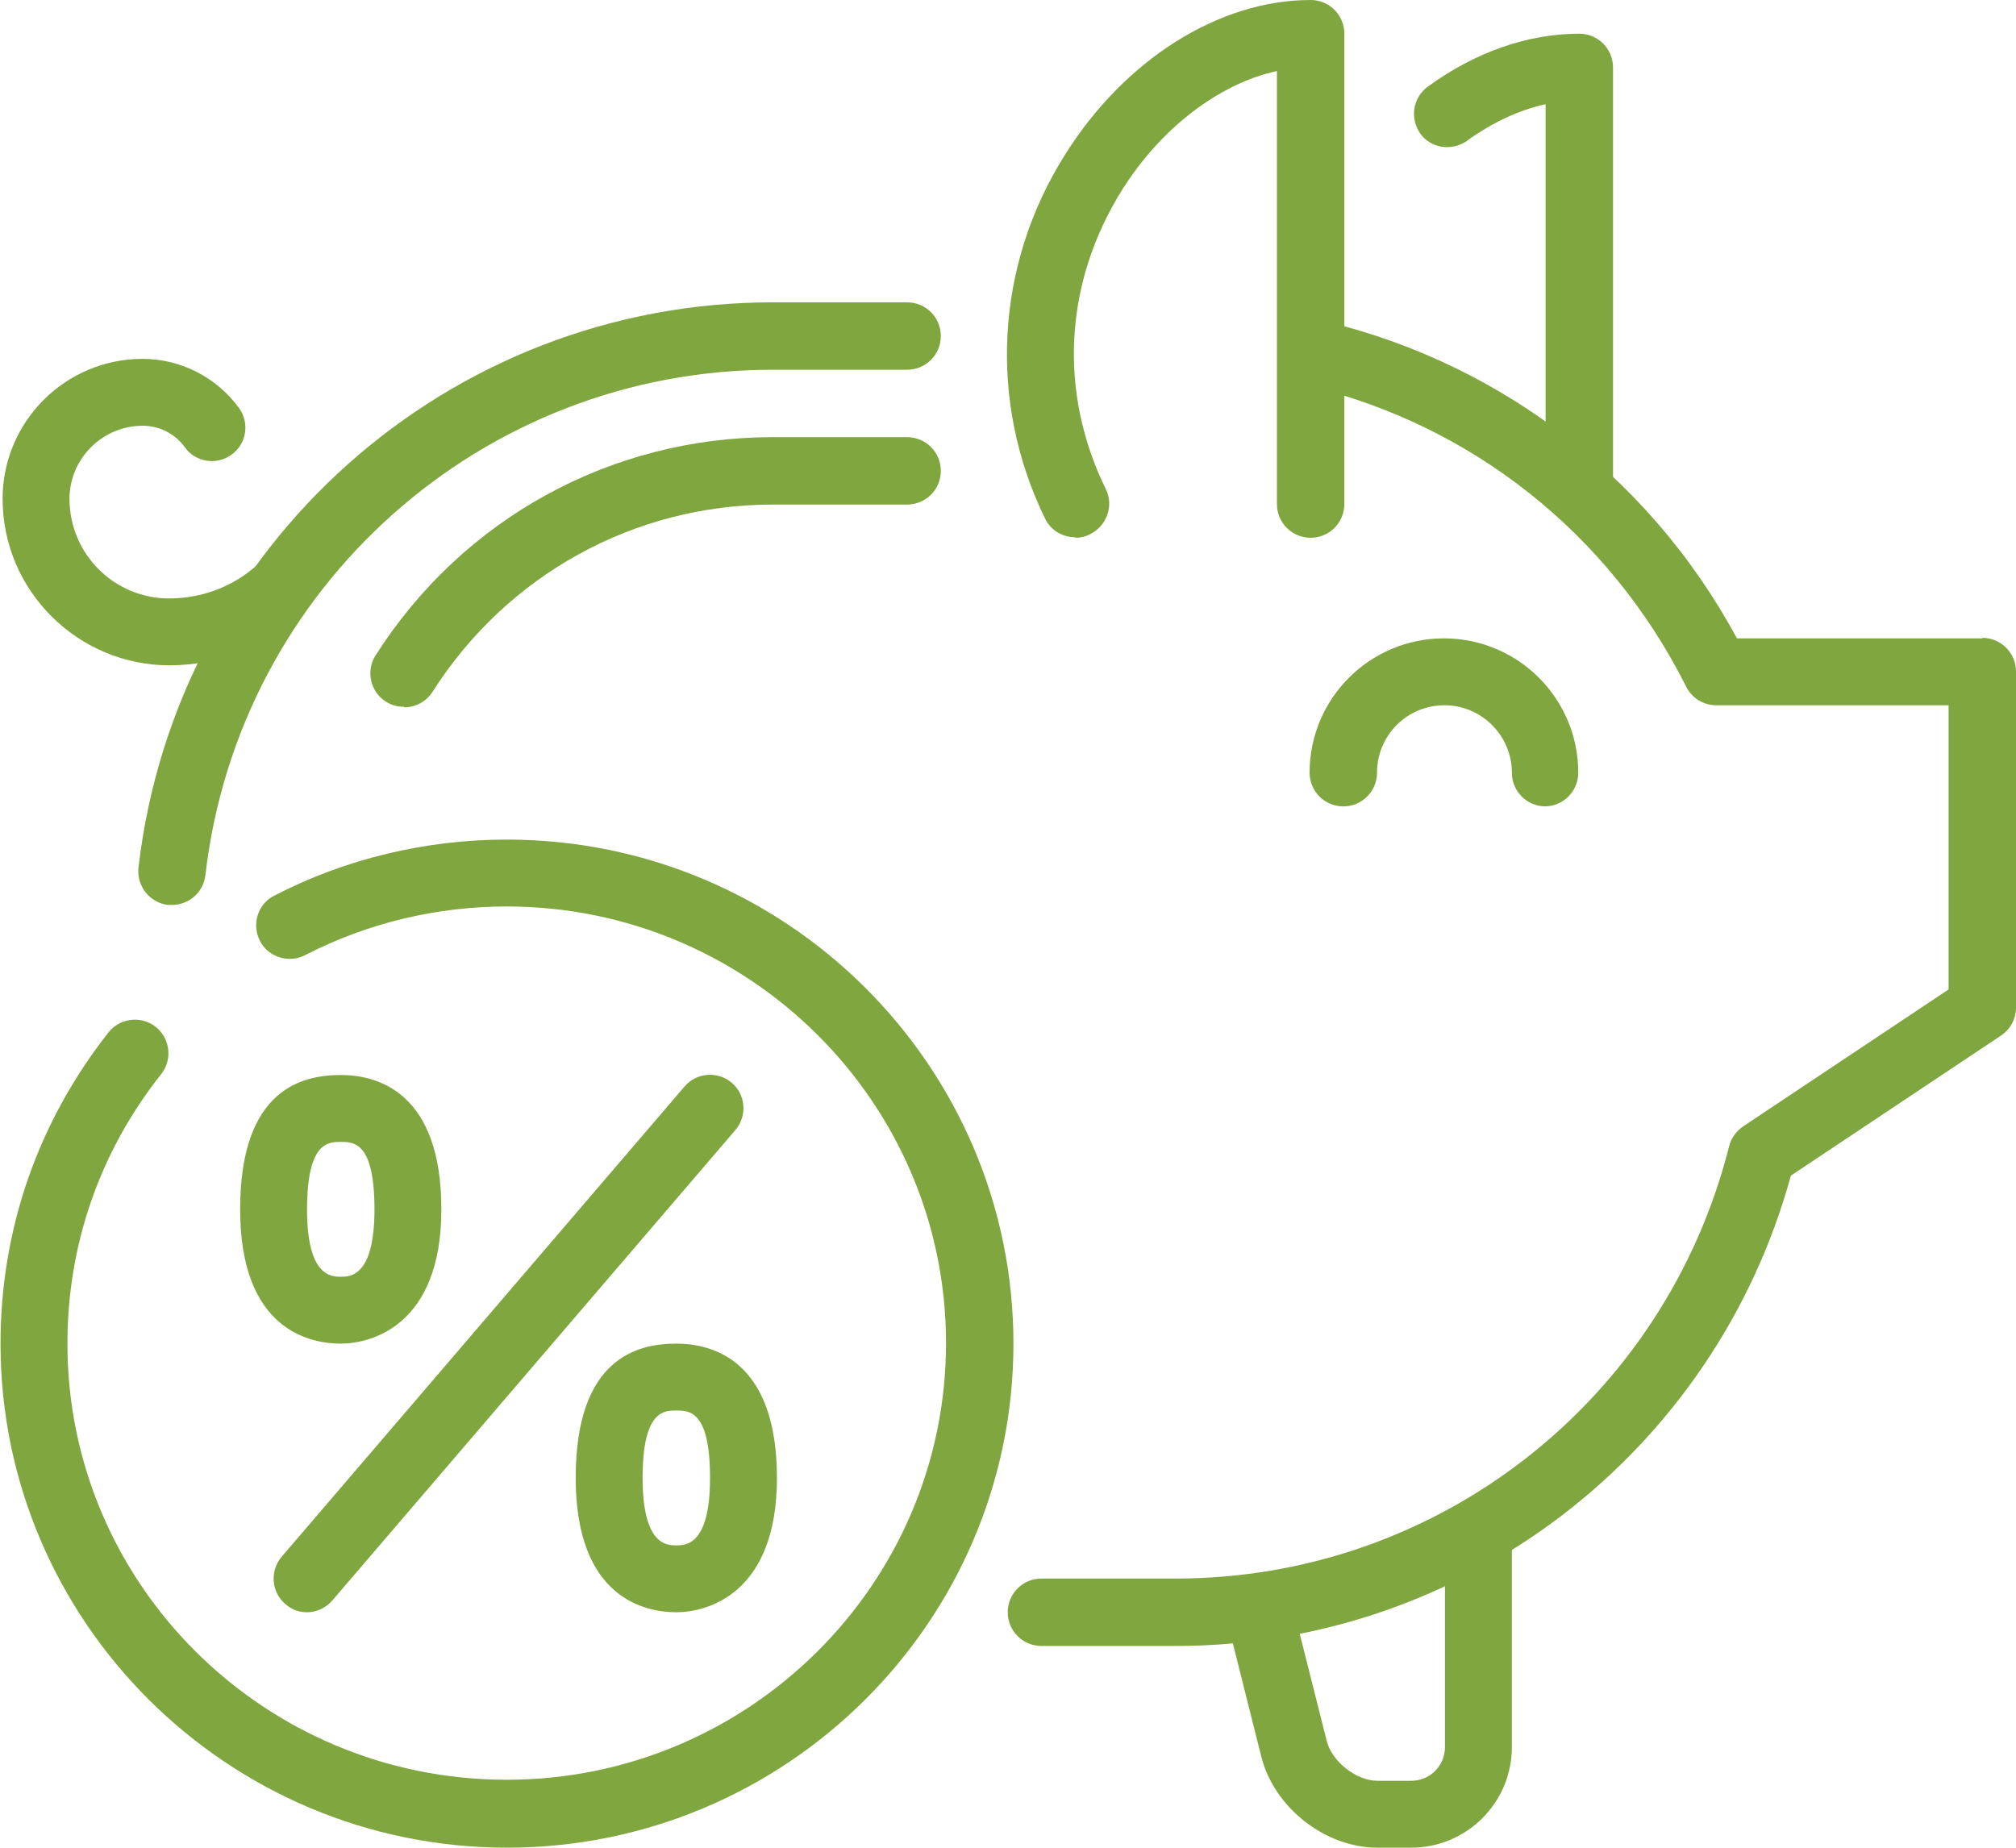 <?xml version="1.0" encoding="UTF-8"?>
<svg id="Layer_2" data-name="Layer 2" xmlns="http://www.w3.org/2000/svg" viewBox="0 0 38.87 35.63">
  <defs>
    <style>
      .cls-1 {
        fill: #80a73f;
        stroke-width: 0px;
      }
    </style>
  </defs>
  <g id="Layer_1-2" data-name="Layer 1">
    <g id="deposit_deposit_account_piggy_bank_percent" data-name="deposit, deposit account, piggy bank, percent">
      <g>
        <g>
          <path class="cls-1" d="m28.29,2.71c.49-.35,1-.59,1.51-.7v6.95c.46.36.89.75,1.3,1.17V1.3c0-.36-.29-.65-.65-.65-.99,0-2,.35-2.92,1.02-.29.21-.35.61-.15.9s.61.35.9.15Z"/>
          <path class="cls-1" d="m27.86,29.86v3.83c0,.36-.29.65-.65.65h-.65c-.41,0-.88-.37-.98-.77l-.68-2.7c-.42.08-.85.15-1.29.18l.71,2.83c.25.98,1.23,1.75,2.24,1.75h.65c1.07,0,1.94-.87,1.94-1.94v-4.58c-.41.28-.85.52-1.3.75Z"/>
          <path class="cls-1" d="m3.32,17.45s-.05,0-.08,0c-.35-.04-.61-.36-.57-.72.72-6.21,5.97-10.9,12.23-10.9h2.59c.36,0,.65.29.65.65s-.29.65-.65.65h-2.59c-5.6,0-10.3,4.19-10.94,9.75-.04.33-.32.57-.64.57Z"/>
          <path class="cls-1" d="m7.79,13.63c-.12,0-.24-.03-.35-.1-.3-.19-.39-.59-.2-.89,1.68-2.64,4.54-4.21,7.66-4.21h2.59c.36,0,.65.29.65.65s-.29.65-.65.65h-2.59c-2.67,0-5.12,1.35-6.56,3.61-.12.19-.33.3-.55.3Z"/>
          <path class="cls-1" d="m3.27,12.83C1.5,12.83.05,11.39.05,9.62c0-1.49,1.21-2.7,2.7-2.7.74,0,1.43.36,1.86.95.21.29.14.7-.15.9-.29.21-.7.14-.9-.15-.19-.26-.49-.41-.81-.41-.77,0-1.41.63-1.41,1.41,0,1.06.86,1.92,1.92,1.92.62,0,1.22-.22,1.68-.63.27-.23.68-.21.91.06.23.27.21.68-.06.91-.7.61-1.6.95-2.53.95Z"/>
          <g>
            <path class="cls-1" d="m38.22,12.31h-4.73c-1.74-3.22-4.75-5.43-8.23-6.18v1.32c3.1.75,5.76,2.82,7.25,5.79.11.22.33.36.58.36h4.48v5.48l-3.96,2.64c-.13.09-.23.22-.27.38-1.24,4.91-5.62,8.34-10.67,8.34h-2.59c-.36,0-.65.29-.65.65s.29.65.65.65h2.59c5.55,0,10.39-3.72,11.86-9.07l4.05-2.7c.18-.12.29-.32.29-.54v-6.48c0-.36-.29-.65-.65-.65Z"/>
            <path class="cls-1" d="m20.73,10.36c-.24,0-.47-.13-.58-.36-1.1-2.25-.96-4.88.38-7.01,1.15-1.84,2.97-2.99,4.74-2.99.36,0,.65.29.65.65v9.07c0,.36-.29.65-.65.65s-.65-.29-.65-.65V1.37c-1.11.24-2.24,1.1-2.99,2.3-1.11,1.78-1.23,3.88-.31,5.76.16.32.02.71-.3.87-.09.05-.19.07-.28.07Z"/>
          </g>
          <path class="cls-1" d="m29.8,15.55c-.36,0-.65-.29-.65-.65,0-.71-.58-1.3-1.3-1.3s-1.3.58-1.3,1.3c0,.36-.29.65-.65.65s-.65-.29-.65-.65c0-1.43,1.16-2.59,2.59-2.59s2.59,1.16,2.59,2.59c0,.36-.29.65-.65.65Z"/>
        </g>
        <g id="secure_payment_gateway" data-name="secure payment gateway">
          <g id="encryption">
            <path class="cls-1" d="m9.77,35.63c5.39,0,9.77-4.36,9.77-9.72s-4.38-9.72-9.77-9.72c-1.56,0-3.11.37-4.48,1.08-.32.16-.44.55-.28.87.16.32.56.44.87.28,1.2-.62,2.54-.94,3.89-.94,4.67,0,8.47,3.78,8.47,8.42s-3.8,8.42-8.47,8.42S1.3,30.56,1.3,25.91c0-1.9.62-3.7,1.81-5.2.22-.28.17-.69-.11-.91s-.69-.17-.91.11c-1.36,1.73-2.08,3.8-2.08,6,0,5.36,4.38,9.72,9.77,9.72Z"/>
          </g>
        </g>
        <g>
          <path class="cls-1" d="m5.92,31.09c-.15,0-.3-.05-.42-.16-.27-.23-.3-.64-.07-.91l7.77-9.07c.23-.27.64-.3.91-.07.27.23.3.64.07.91l-7.77,9.07c-.13.15-.31.23-.49.23Z"/>
          <path class="cls-1" d="m13.04,31.09c-.58,0-1.94-.25-1.94-2.59s1.22-2.59,1.94-2.59,1.94.34,1.94,2.59-1.36,2.59-1.94,2.59Zm0-3.89c-.24,0-.65,0-.65,1.3s.47,1.3.65,1.3.65,0,.65-1.3-.4-1.3-.65-1.3Z"/>
          <path class="cls-1" d="m6.57,25.91c-.58,0-1.94-.25-1.94-2.59s1.22-2.59,1.94-2.59,1.94.34,1.94,2.59-1.36,2.59-1.94,2.59Zm0-3.89c-.24,0-.65,0-.65,1.3s.47,1.3.65,1.3.65,0,.65-1.3-.4-1.3-.65-1.3Z"/>
        </g>
      </g>
    </g>
  </g>
</svg>